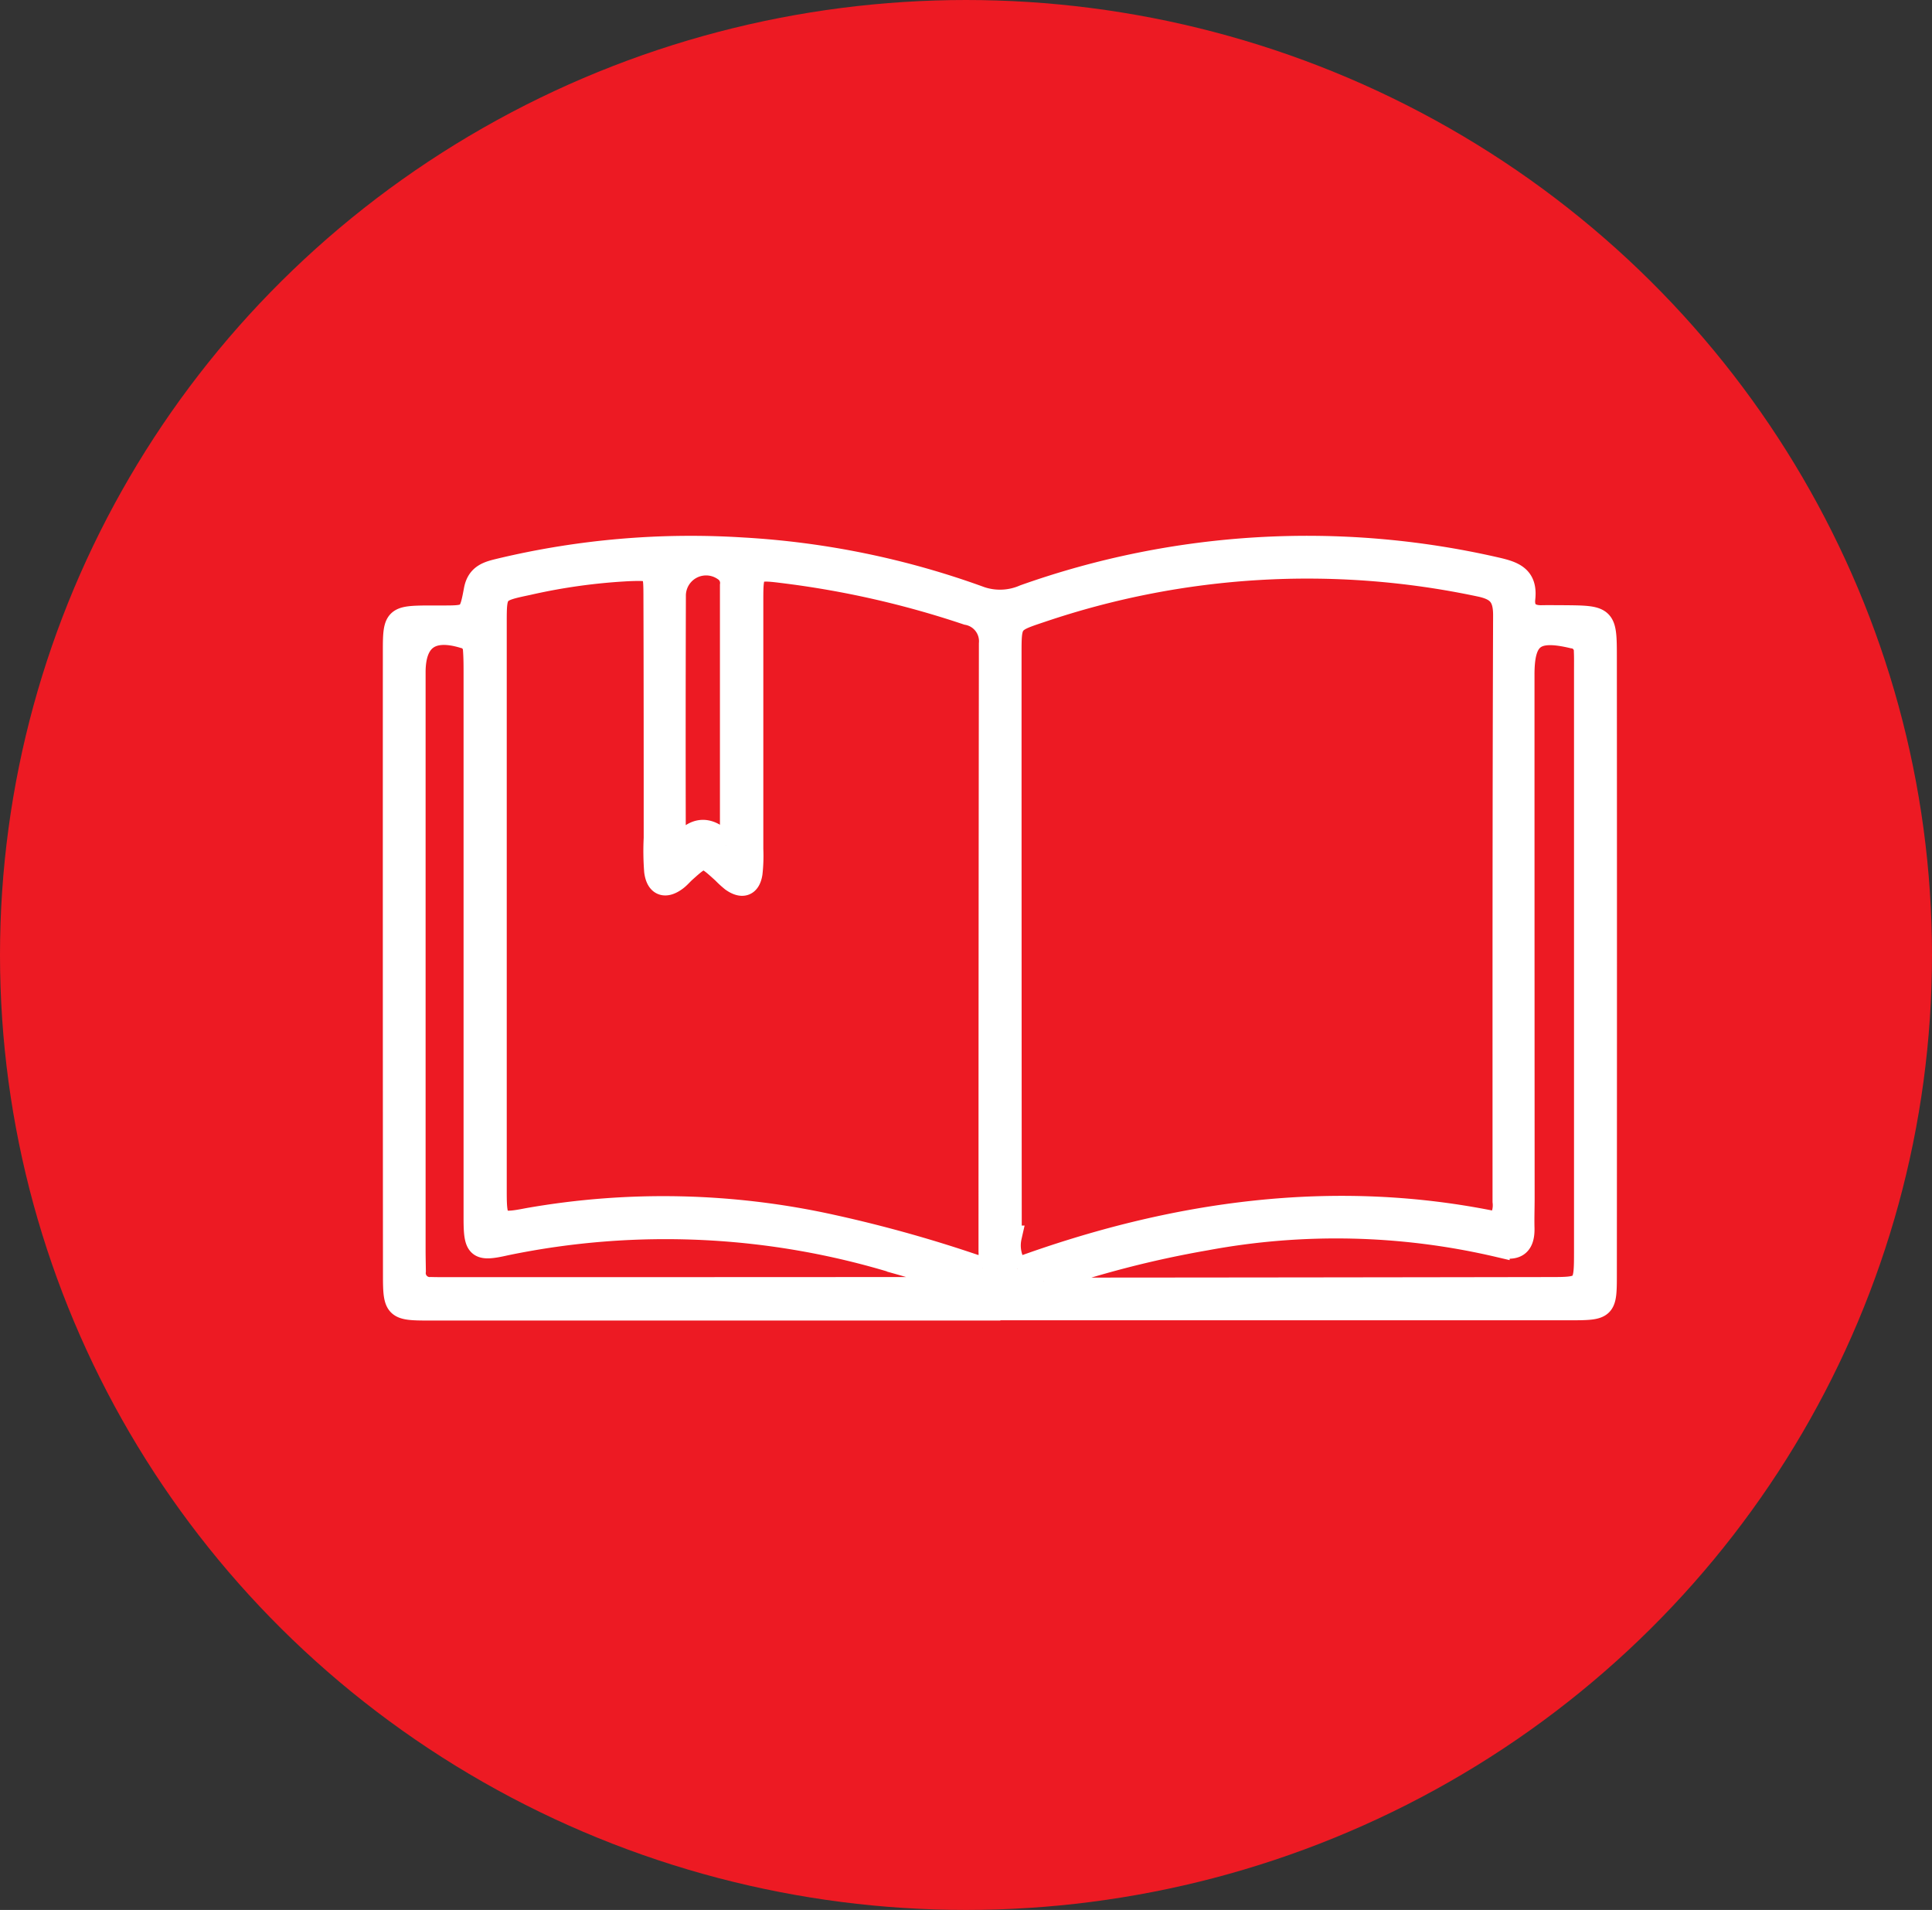 <svg xmlns="http://www.w3.org/2000/svg" width="86" height="85" viewBox="0 0 86 85">
  <rect x="0" y="0" width="86" height="85" fill="#333333" stroke="none"/>
  <g id="Grupo_209" data-name="Grupo 209" transform="translate(-1138 -1812)">
    <ellipse id="Elipse_23" data-name="Elipse 23" cx="43" cy="42.5" rx="43" ry="42.5" transform="translate(1138 1812)" fill="#ed1a23"/>
    <g id="Grupo_198" data-name="Grupo 198" transform="translate(1155.54 1836.343)">
      <path id="Trazado_573" data-name="Trazado 573" d="M285.233,236.863H259.768c-1.449,0-1.518-.057-1.519-1.5q-.01-13.939-.005-27.877c0-1.365.083-1.433,1.444-1.446.223,0,.447,0,.67,0,1.235,0,1.267.006,1.49-1.19.128-.688.614-.788,1.148-.917a36.513,36.513,0,0,1,10.774-.919,37.06,37.06,0,0,1,10.59,2.184,2.693,2.693,0,0,0,1.935-.087,37.6,37.6,0,0,1,20.985-1.223c.789.179,1.371.372,1.264,1.34-.062.563.252.816.8.8.313-.006.625,0,.938,0,1.875.015,1.891.015,1.892,1.822q.009,13.738,0,27.475c0,1.511-.023,1.527-1.618,1.527q-12.665,0-25.33,0m.761-1.789c6.939-2.537,14.124-3.559,21.405-2.032a1.36,1.36,0,0,0,.248-.965c0-8.7-.006-17.4.025-26.1,0-.848-.3-1.153-1.1-1.318a36.94,36.94,0,0,0-19.533,1.154c-1.349.451-1.357.444-1.357,1.868q0,12.984.009,25.967a1.749,1.749,0,0,0,.3,1.427m-1.536-.023a.837.837,0,0,0,.311-.74q0-13.531.017-27.062a1.243,1.243,0,0,0-1.023-1.331,41.612,41.612,0,0,0-8.215-1.864c-1.309-.166-1.357-.108-1.358,1.219q0,5.56,0,11.119a6.965,6.965,0,0,1-.035,1.069c-.087.557-.413.643-.856.332a4.38,4.38,0,0,1-.395-.361c-.871-.791-.872-.792-1.7-.053-.133.119-.248.261-.389.367-.507.381-.853.231-.93-.373a11.7,11.7,0,0,1-.02-1.471c0-3.617,0-7.235-.012-10.852-.005-1.108-.043-1.12-1.147-1.081a26.187,26.187,0,0,0-4.506.625c-1.421.3-1.431.311-1.431,1.716q0,12.66,0,25.32c0,1.415.077,1.5,1.437,1.235a34.72,34.72,0,0,1,13.568.3,59.029,59.029,0,0,1,6.676,1.887m2.71.572a1.138,1.138,0,0,0,1.049.339q10.708-.007,21.416-.025c1.651,0,1.652,0,1.652-1.708q0-12.917,0-25.834c0-.268.005-.536-.007-.8a.612.612,0,0,0-.547-.634c-1.681-.4-2.206-.016-2.205,1.663q0,11.645.006,23.291c0,.446-.017.893-.006,1.338.02.815-.368.985-1.106.8a31.667,31.667,0,0,0-13.017-.3,45.737,45.737,0,0,0-7.23,1.87m-3.79.217c-.249-.215-.307-.3-.384-.326-.765-.24-1.529-.484-2.3-.7a35.069,35.069,0,0,0-17.464-.836c-1.253.284-1.38.17-1.38-1.154q0-12.12,0-24.239c0-.357,0-.714-.027-1.07a.587.587,0,0,0-.474-.561c-1.442-.437-2.188.09-2.189,1.567q0,12.856,0,25.713c0,.312.008.625.012.937a.678.678,0,0,0,.73.764c.357.009.714.007,1.071.007q10.111,0,20.222-.006a7.037,7.037,0,0,0,2.179-.1m-10.336-19.623.224-.213q0-5.676,0-11.352a.693.693,0,0,0-.316-.685,1.4,1.4,0,0,0-2.2,1.165q-.016,5.287-.005,10.574a.406.406,0,0,0,.354.44c.566-.728,1.244-.768,1.946.071" transform="translate(-258.242 -202.937)" fill="#fff" stroke="#fff" stroke-width="1"/>
    </g>
  </g>
</svg>
